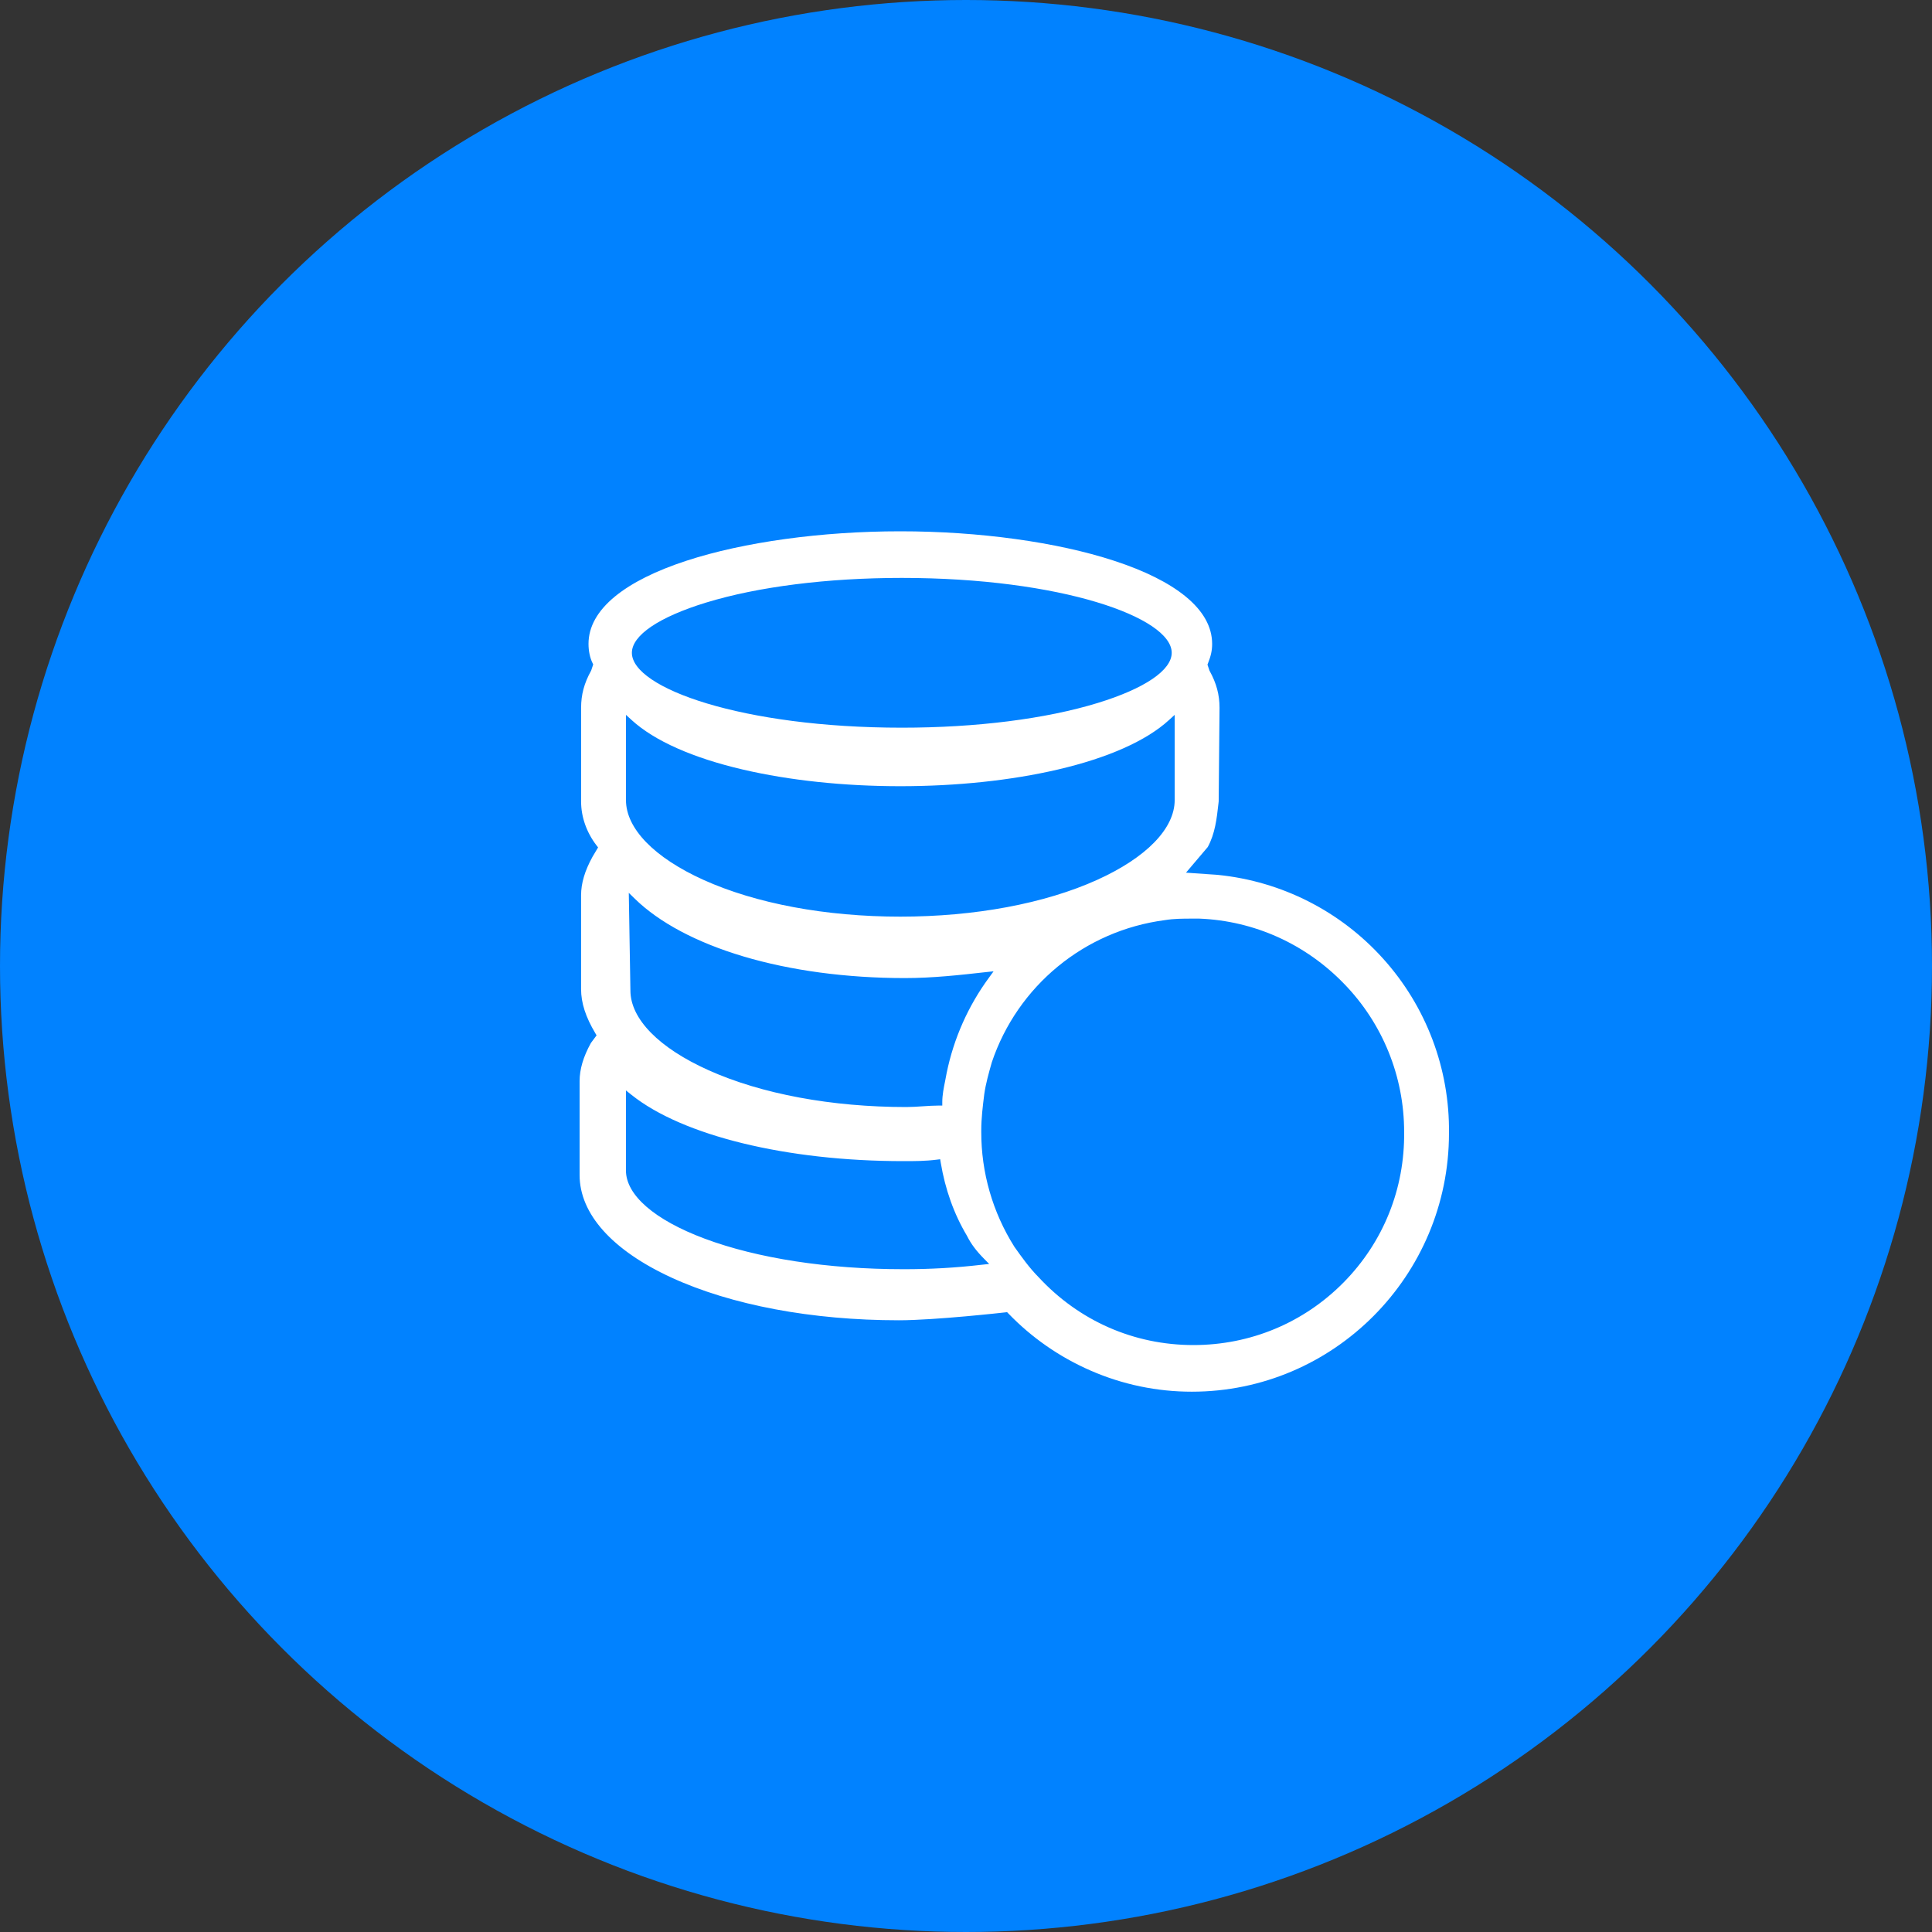 <?xml version="1.0" encoding="UTF-8"?>
<svg width="80px" height="80px" viewBox="0 0 80 80" version="1.1" xmlns="http://www.w3.org/2000/svg" xmlns:xlink="http://www.w3.org/1999/xlink">
    <rect x="0" y="0" width="80" height="80" fill="#333333" stroke="none"/>
    <title>编组 25</title>
    <g id="页面-1" stroke="none" stroke-width="1" fill="none" fill-rule="evenodd">
        <g id="Multi-vendor-Managed-Services" transform="translate(-676, -1442)">
            <g id="编组-7" transform="translate(604, 1403)">
                <g id="编组-25" transform="translate(72, 39)">
                    <circle id="椭圆形" fill="#0182FF" cx="40" cy="40" r="40"></circle>
                    <g id="降低成本" transform="translate(24, 22)" fill="#FFFFFF" fill-rule="nonzero">
                        <path d="M33.263,17.686 C31.498,15.728 29.069,14.496 26.446,14.229 L25.11,14.135 L26.011,13.073 C26.314,12.516 26.382,11.909 26.454,11.267 L26.463,11.183 L26.498,7.309 C26.498,6.765 26.371,6.293 26.087,5.778 L26.081,5.767 L25.999,5.521 L26.018,5.472 C26.143,5.158 26.192,4.931 26.192,4.663 C26.192,3.956 25.822,3.295 25.092,2.698 C24.401,2.133 23.405,1.635 22.13,1.219 C19.763,0.444 16.537,0 13.28,0 C10.023,0 6.797,0.444 4.43,1.217 C3.155,1.633 2.159,2.131 1.468,2.696 C0.739,3.294 0.369,3.954 0.369,4.661 C0.369,4.957 0.429,5.241 0.538,5.46 L0.563,5.513 L0.479,5.766 L0.473,5.777 C0.188,6.293 0.062,6.765 0.062,7.31 L0.062,11.191 C0.062,11.829 0.29,12.476 0.706,13.013 L0.765,13.09 L0.533,13.48 C0.216,14.055 0.061,14.575 0.061,15.072 L0.061,18.953 C0.061,19.529 0.25,20.113 0.654,20.789 L0.703,20.872 L0.468,21.188 C0.151,21.76 0,22.278 0,22.773 L0,26.654 C0,28.263 1.347,29.769 3.793,30.897 C6.274,32.041 9.622,32.67 13.219,32.67 C14.725,32.67 17.603,32.345 17.631,32.342 L17.702,32.334 L17.751,32.385 C18.72,33.391 19.878,34.195 21.158,34.752 C22.481,35.331 23.911,35.629 25.355,35.627 C31.224,35.627 35.999,30.828 35.999,24.928 C36.033,22.256 35.056,19.669 33.263,17.686 Z M5.232,2.953 C7.383,2.294 10.262,1.93 13.342,1.93 C19.928,1.93 24.518,3.564 24.518,5.031 C24.518,5.753 23.401,6.511 21.452,7.109 C19.301,7.769 16.421,8.132 13.342,8.132 C6.755,8.132 2.165,6.498 2.165,5.031 C2.165,4.308 3.283,3.551 5.232,2.953 Z M1.92,7.601 L2.16,7.82 C3.096,8.675 4.687,9.383 6.762,9.866 C8.699,10.317 10.953,10.555 13.28,10.555 C15.608,10.555 17.862,10.317 19.799,9.866 C21.873,9.383 23.465,8.675 24.4,7.82 L24.641,7.601 L24.641,11.13 C24.641,12.307 23.47,13.511 21.43,14.434 C19.258,15.416 16.364,15.956 13.28,15.956 C10.197,15.956 7.304,15.416 5.13,14.434 C3.091,13.513 1.92,12.308 1.92,11.13 L1.92,7.601 Z M17.142,18.22 L16.95,18.484 C16.089,19.657 15.491,21.003 15.199,22.43 C15.181,22.535 15.159,22.645 15.136,22.761 C15.078,23.046 15.018,23.341 15.018,23.635 L15.018,23.779 L14.874,23.779 C14.663,23.779 14.433,23.794 14.209,23.809 C13.985,23.824 13.745,23.84 13.526,23.84 C10.439,23.84 7.534,23.3 5.345,22.318 C3.285,21.395 2.104,20.191 2.104,19.014 L2.037,14.971 L2.287,15.215 C3.3,16.204 4.856,17.03 6.787,17.605 C8.752,18.19 11.061,18.5 13.466,18.5 C14.622,18.5 15.74,18.375 16.82,18.254 L17.142,18.22 Z M16.668,30.369 C15.584,30.496 14.494,30.558 13.403,30.555 C10.281,30.555 7.36,30.106 5.176,29.289 C3.106,28.515 1.919,27.487 1.919,26.467 L1.919,23.152 L2.152,23.338 C4.27,25.028 8.581,26.08 13.402,26.08 C13.891,26.08 14.312,26.08 14.794,26.019 L14.931,26.002 L14.953,26.138 C15.138,27.252 15.503,28.272 16.038,29.168 L16.043,29.178 C16.206,29.504 16.425,29.797 16.752,30.127 L16.96,30.338 L16.668,30.369 Z M31.634,31.104 C29.983,32.776 27.774,33.696 25.418,33.696 C22.957,33.696 20.68,32.696 19.001,30.88 C18.626,30.502 18.311,30.06 18.007,29.632 L18.003,29.626 C17.104,28.202 16.628,26.551 16.632,24.867 L16.632,24.805 C16.632,24.303 16.695,23.798 16.756,23.309 C16.819,22.866 16.945,22.423 17.067,21.994 L17.069,21.987 C18.136,18.818 20.915,16.534 24.231,16.101 C24.61,16.038 24.989,16.038 25.356,16.038 L25.668,16.038 C27.937,16.129 30.063,17.088 31.658,18.739 C33.253,20.38 34.144,22.579 34.142,24.868 C34.172,27.22 33.281,29.436 31.634,31.104 L31.634,31.104 Z" id="形状"></path>
                    </g>
                </g>
            </g>
        </g>
    </g>
</svg>